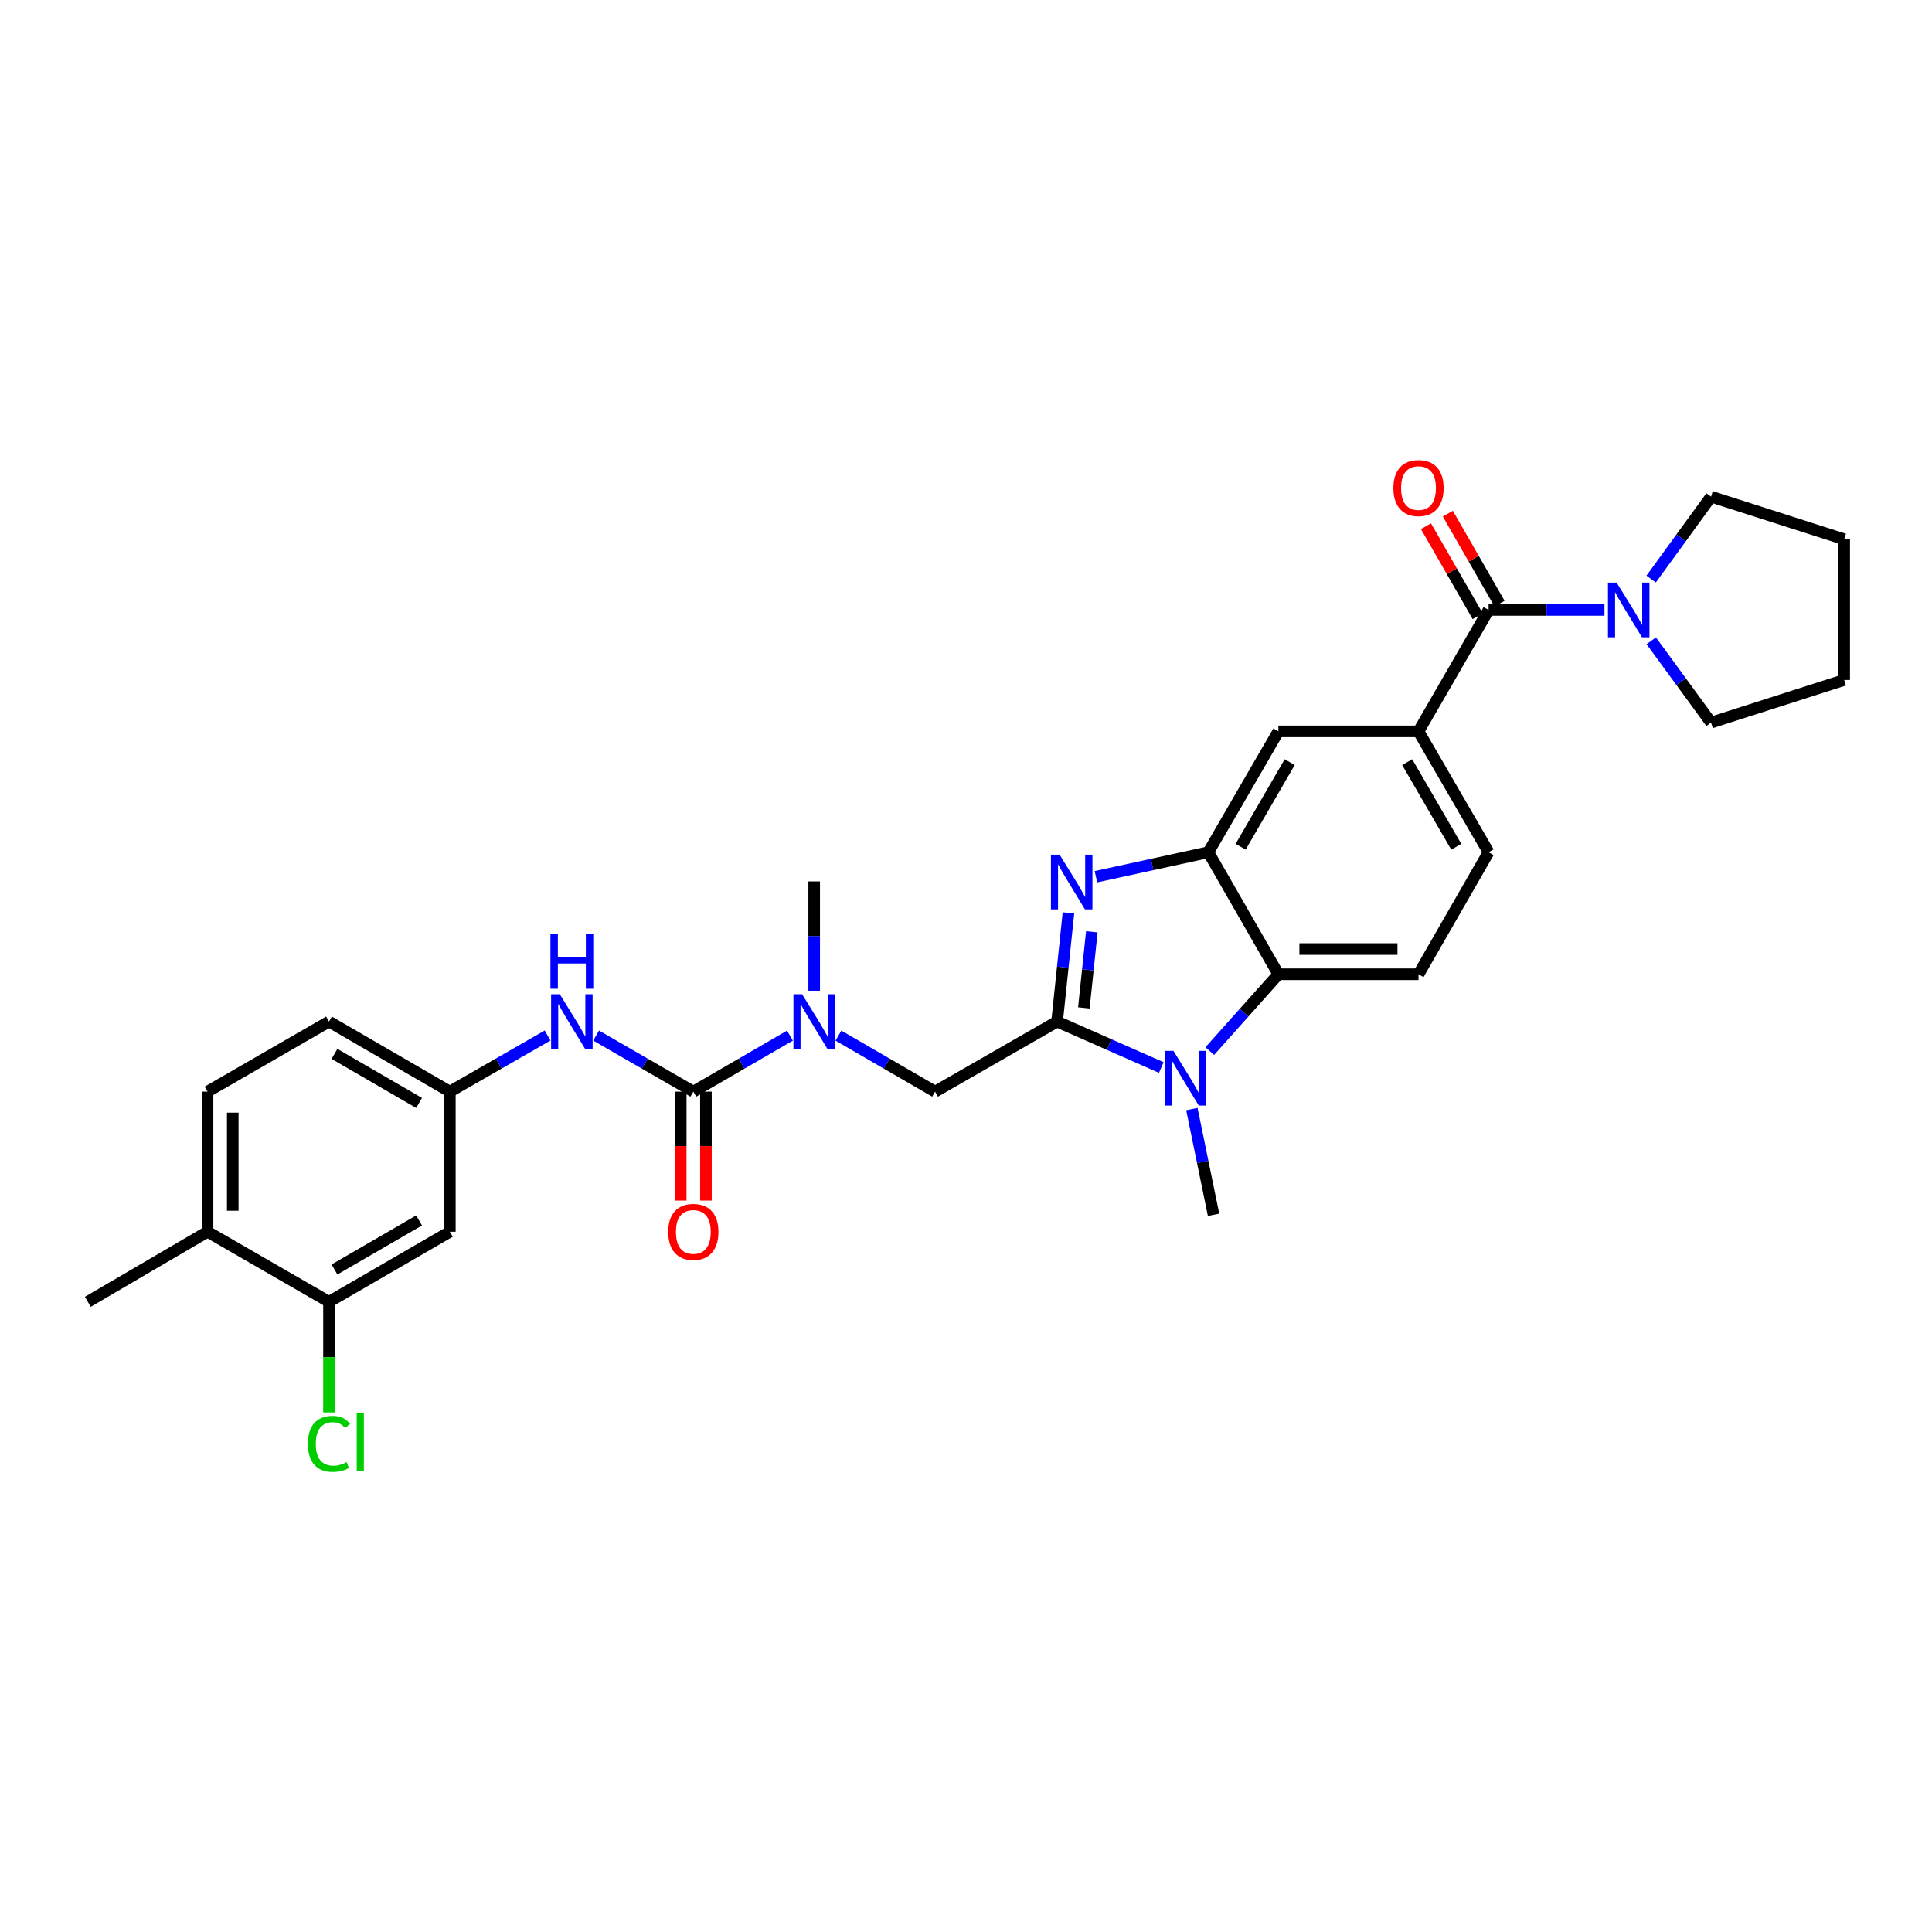 <?xml version='1.0' encoding='iso-8859-1'?>
<svg version='1.1' baseProfile='full'
              xmlns='http://www.w3.org/2000/svg'
                      xmlns:rdkit='http://www.rdkit.org/xml'
                      xmlns:xlink='http://www.w3.org/1999/xlink'
                  xml:space='preserve'
width='1000px' height='1000px' viewBox='0 0 1000 1000'>
<!-- END OF HEADER -->
<rect style='opacity:1.0;fill:#FFFFFF;stroke:none' width='1000' height='1000' x='0' y='0'> </rect>
<path class='bond-0' d='M 547.147,528.76 L 550.089,500.634' style='fill:none;fill-rule:evenodd;stroke:#000000;stroke-width:6px;stroke-linecap:butt;stroke-linejoin:miter;stroke-opacity:1' />
<path class='bond-0' d='M 550.089,500.634 L 553.03,472.507' style='fill:none;fill-rule:evenodd;stroke:#0000FF;stroke-width:6px;stroke-linecap:butt;stroke-linejoin:miter;stroke-opacity:1' />
<path class='bond-0' d='M 561.007,521.679 L 563.066,501.991' style='fill:none;fill-rule:evenodd;stroke:#000000;stroke-width:6px;stroke-linecap:butt;stroke-linejoin:miter;stroke-opacity:1' />
<path class='bond-0' d='M 563.066,501.991 L 565.125,482.302' style='fill:none;fill-rule:evenodd;stroke:#0000FF;stroke-width:6px;stroke-linecap:butt;stroke-linejoin:miter;stroke-opacity:1' />
<path class='bond-1' d='M 547.147,528.76 L 574.113,540.652' style='fill:none;fill-rule:evenodd;stroke:#000000;stroke-width:6px;stroke-linecap:butt;stroke-linejoin:miter;stroke-opacity:1' />
<path class='bond-1' d='M 574.113,540.652 L 601.078,552.545' style='fill:none;fill-rule:evenodd;stroke:#0000FF;stroke-width:6px;stroke-linecap:butt;stroke-linejoin:miter;stroke-opacity:1' />
<path class='bond-9' d='M 547.147,528.76 L 483.994,565.027' style='fill:none;fill-rule:evenodd;stroke:#000000;stroke-width:6px;stroke-linecap:butt;stroke-linejoin:miter;stroke-opacity:1' />
<path class='bond-2' d='M 567.25,453.797 L 596.339,447.459' style='fill:none;fill-rule:evenodd;stroke:#0000FF;stroke-width:6px;stroke-linecap:butt;stroke-linejoin:miter;stroke-opacity:1' />
<path class='bond-2' d='M 596.339,447.459 L 625.429,441.12' style='fill:none;fill-rule:evenodd;stroke:#000000;stroke-width:6px;stroke-linecap:butt;stroke-linejoin:miter;stroke-opacity:1' />
<path class='bond-4' d='M 626.178,544.036 L 643.933,524.155' style='fill:none;fill-rule:evenodd;stroke:#0000FF;stroke-width:6px;stroke-linecap:butt;stroke-linejoin:miter;stroke-opacity:1' />
<path class='bond-4' d='M 643.933,524.155 L 661.688,504.273' style='fill:none;fill-rule:evenodd;stroke:#000000;stroke-width:6px;stroke-linecap:butt;stroke-linejoin:miter;stroke-opacity:1' />
<path class='bond-22' d='M 616.91,574.047 L 622.525,601.418' style='fill:none;fill-rule:evenodd;stroke:#0000FF;stroke-width:6px;stroke-linecap:butt;stroke-linejoin:miter;stroke-opacity:1' />
<path class='bond-22' d='M 622.525,601.418 L 628.14,628.788' style='fill:none;fill-rule:evenodd;stroke:#000000;stroke-width:6px;stroke-linecap:butt;stroke-linejoin:miter;stroke-opacity:1' />
<path class='bond-11' d='M 625.429,441.12 L 661.688,378.555' style='fill:none;fill-rule:evenodd;stroke:#000000;stroke-width:6px;stroke-linecap:butt;stroke-linejoin:miter;stroke-opacity:1' />
<path class='bond-11' d='M 642.157,438.278 L 667.538,394.482' style='fill:none;fill-rule:evenodd;stroke:#000000;stroke-width:6px;stroke-linecap:butt;stroke-linejoin:miter;stroke-opacity:1' />
<path class='bond-30' d='M 625.429,441.12 L 661.688,504.273' style='fill:none;fill-rule:evenodd;stroke:#000000;stroke-width:6px;stroke-linecap:butt;stroke-linejoin:miter;stroke-opacity:1' />
<path class='bond-3' d='M 358.863,565.027 L 383.868,550.531' style='fill:none;fill-rule:evenodd;stroke:#000000;stroke-width:6px;stroke-linecap:butt;stroke-linejoin:miter;stroke-opacity:1' />
<path class='bond-3' d='M 383.868,550.531 L 408.874,536.034' style='fill:none;fill-rule:evenodd;stroke:#0000FF;stroke-width:6px;stroke-linecap:butt;stroke-linejoin:miter;stroke-opacity:1' />
<path class='bond-10' d='M 358.863,565.027 L 333.705,550.514' style='fill:none;fill-rule:evenodd;stroke:#000000;stroke-width:6px;stroke-linecap:butt;stroke-linejoin:miter;stroke-opacity:1' />
<path class='bond-10' d='M 333.705,550.514 L 308.547,536.002' style='fill:none;fill-rule:evenodd;stroke:#0000FF;stroke-width:6px;stroke-linecap:butt;stroke-linejoin:miter;stroke-opacity:1' />
<path class='bond-16' d='M 352.339,565.027 L 352.339,593.223' style='fill:none;fill-rule:evenodd;stroke:#000000;stroke-width:6px;stroke-linecap:butt;stroke-linejoin:miter;stroke-opacity:1' />
<path class='bond-16' d='M 352.339,593.223 L 352.339,621.419' style='fill:none;fill-rule:evenodd;stroke:#FF0000;stroke-width:6px;stroke-linecap:butt;stroke-linejoin:miter;stroke-opacity:1' />
<path class='bond-16' d='M 365.387,565.027 L 365.387,593.223' style='fill:none;fill-rule:evenodd;stroke:#000000;stroke-width:6px;stroke-linecap:butt;stroke-linejoin:miter;stroke-opacity:1' />
<path class='bond-16' d='M 365.387,593.223 L 365.387,621.419' style='fill:none;fill-rule:evenodd;stroke:#FF0000;stroke-width:6px;stroke-linecap:butt;stroke-linejoin:miter;stroke-opacity:1' />
<path class='bond-12' d='M 661.688,504.273 L 734.214,504.273' style='fill:none;fill-rule:evenodd;stroke:#000000;stroke-width:6px;stroke-linecap:butt;stroke-linejoin:miter;stroke-opacity:1' />
<path class='bond-12' d='M 672.567,491.225 L 723.335,491.225' style='fill:none;fill-rule:evenodd;stroke:#000000;stroke-width:6px;stroke-linecap:butt;stroke-linejoin:miter;stroke-opacity:1' />
<path class='bond-5' d='M 770.495,315.699 L 734.214,378.555' style='fill:none;fill-rule:evenodd;stroke:#000000;stroke-width:6px;stroke-linecap:butt;stroke-linejoin:miter;stroke-opacity:1' />
<path class='bond-7' d='M 770.495,315.699 L 800.481,315.699' style='fill:none;fill-rule:evenodd;stroke:#000000;stroke-width:6px;stroke-linecap:butt;stroke-linejoin:miter;stroke-opacity:1' />
<path class='bond-7' d='M 800.481,315.699 L 830.467,315.699' style='fill:none;fill-rule:evenodd;stroke:#0000FF;stroke-width:6px;stroke-linecap:butt;stroke-linejoin:miter;stroke-opacity:1' />
<path class='bond-18' d='M 776.152,312.45 L 762.773,289.157' style='fill:none;fill-rule:evenodd;stroke:#000000;stroke-width:6px;stroke-linecap:butt;stroke-linejoin:miter;stroke-opacity:1' />
<path class='bond-18' d='M 762.773,289.157 L 749.394,265.863' style='fill:none;fill-rule:evenodd;stroke:#FF0000;stroke-width:6px;stroke-linecap:butt;stroke-linejoin:miter;stroke-opacity:1' />
<path class='bond-18' d='M 764.837,318.948 L 751.459,295.655' style='fill:none;fill-rule:evenodd;stroke:#000000;stroke-width:6px;stroke-linecap:butt;stroke-linejoin:miter;stroke-opacity:1' />
<path class='bond-18' d='M 751.459,295.655 L 738.08,272.362' style='fill:none;fill-rule:evenodd;stroke:#FF0000;stroke-width:6px;stroke-linecap:butt;stroke-linejoin:miter;stroke-opacity:1' />
<path class='bond-6' d='M 734.214,378.555 L 661.688,378.555' style='fill:none;fill-rule:evenodd;stroke:#000000;stroke-width:6px;stroke-linecap:butt;stroke-linejoin:miter;stroke-opacity:1' />
<path class='bond-31' d='M 734.214,378.555 L 770.495,441.12' style='fill:none;fill-rule:evenodd;stroke:#000000;stroke-width:6px;stroke-linecap:butt;stroke-linejoin:miter;stroke-opacity:1' />
<path class='bond-31' d='M 728.368,394.485 L 753.765,438.281' style='fill:none;fill-rule:evenodd;stroke:#000000;stroke-width:6px;stroke-linecap:butt;stroke-linejoin:miter;stroke-opacity:1' />
<path class='bond-24' d='M 854.629,299.727 L 870.133,278.395' style='fill:none;fill-rule:evenodd;stroke:#0000FF;stroke-width:6px;stroke-linecap:butt;stroke-linejoin:miter;stroke-opacity:1' />
<path class='bond-24' d='M 870.133,278.395 L 885.637,257.062' style='fill:none;fill-rule:evenodd;stroke:#000000;stroke-width:6px;stroke-linecap:butt;stroke-linejoin:miter;stroke-opacity:1' />
<path class='bond-25' d='M 854.688,331.665 L 870.162,352.841' style='fill:none;fill-rule:evenodd;stroke:#0000FF;stroke-width:6px;stroke-linecap:butt;stroke-linejoin:miter;stroke-opacity:1' />
<path class='bond-25' d='M 870.162,352.841 L 885.637,374.017' style='fill:none;fill-rule:evenodd;stroke:#000000;stroke-width:6px;stroke-linecap:butt;stroke-linejoin:miter;stroke-opacity:1' />
<path class='bond-8' d='M 433.969,536.033 L 458.982,550.53' style='fill:none;fill-rule:evenodd;stroke:#0000FF;stroke-width:6px;stroke-linecap:butt;stroke-linejoin:miter;stroke-opacity:1' />
<path class='bond-8' d='M 458.982,550.53 L 483.994,565.027' style='fill:none;fill-rule:evenodd;stroke:#000000;stroke-width:6px;stroke-linecap:butt;stroke-linejoin:miter;stroke-opacity:1' />
<path class='bond-26' d='M 421.421,512.787 L 421.421,484.503' style='fill:none;fill-rule:evenodd;stroke:#0000FF;stroke-width:6px;stroke-linecap:butt;stroke-linejoin:miter;stroke-opacity:1' />
<path class='bond-26' d='M 421.421,484.503 L 421.421,456.22' style='fill:none;fill-rule:evenodd;stroke:#000000;stroke-width:6px;stroke-linecap:butt;stroke-linejoin:miter;stroke-opacity:1' />
<path class='bond-15' d='M 283.432,535.973 L 258.136,550.5' style='fill:none;fill-rule:evenodd;stroke:#0000FF;stroke-width:6px;stroke-linecap:butt;stroke-linejoin:miter;stroke-opacity:1' />
<path class='bond-15' d='M 258.136,550.5 L 232.84,565.027' style='fill:none;fill-rule:evenodd;stroke:#000000;stroke-width:6px;stroke-linecap:butt;stroke-linejoin:miter;stroke-opacity:1' />
<path class='bond-17' d='M 734.214,504.273 L 770.495,441.12' style='fill:none;fill-rule:evenodd;stroke:#000000;stroke-width:6px;stroke-linecap:butt;stroke-linejoin:miter;stroke-opacity:1' />
<path class='bond-13' d='M 170.289,673.819 L 232.84,637.552' style='fill:none;fill-rule:evenodd;stroke:#000000;stroke-width:6px;stroke-linecap:butt;stroke-linejoin:miter;stroke-opacity:1' />
<path class='bond-13' d='M 173.127,657.091 L 216.913,631.704' style='fill:none;fill-rule:evenodd;stroke:#000000;stroke-width:6px;stroke-linecap:butt;stroke-linejoin:miter;stroke-opacity:1' />
<path class='bond-21' d='M 170.289,673.819 L 170.289,702.452' style='fill:none;fill-rule:evenodd;stroke:#000000;stroke-width:6px;stroke-linecap:butt;stroke-linejoin:miter;stroke-opacity:1' />
<path class='bond-21' d='M 170.289,702.452 L 170.289,731.086' style='fill:none;fill-rule:evenodd;stroke:#00CC00;stroke-width:6px;stroke-linecap:butt;stroke-linejoin:miter;stroke-opacity:1' />
<path class='bond-32' d='M 170.289,673.819 L 107.419,637.552' style='fill:none;fill-rule:evenodd;stroke:#000000;stroke-width:6px;stroke-linecap:butt;stroke-linejoin:miter;stroke-opacity:1' />
<path class='bond-14' d='M 232.84,637.552 L 232.84,565.027' style='fill:none;fill-rule:evenodd;stroke:#000000;stroke-width:6px;stroke-linecap:butt;stroke-linejoin:miter;stroke-opacity:1' />
<path class='bond-23' d='M 232.84,565.027 L 170.289,528.76' style='fill:none;fill-rule:evenodd;stroke:#000000;stroke-width:6px;stroke-linecap:butt;stroke-linejoin:miter;stroke-opacity:1' />
<path class='bond-23' d='M 216.913,570.875 L 173.127,545.488' style='fill:none;fill-rule:evenodd;stroke:#000000;stroke-width:6px;stroke-linecap:butt;stroke-linejoin:miter;stroke-opacity:1' />
<path class='bond-19' d='M 107.419,637.552 L 107.419,565.027' style='fill:none;fill-rule:evenodd;stroke:#000000;stroke-width:6px;stroke-linecap:butt;stroke-linejoin:miter;stroke-opacity:1' />
<path class='bond-19' d='M 120.467,626.674 L 120.467,575.906' style='fill:none;fill-rule:evenodd;stroke:#000000;stroke-width:6px;stroke-linecap:butt;stroke-linejoin:miter;stroke-opacity:1' />
<path class='bond-27' d='M 107.419,637.552 L 45.455,673.819' style='fill:none;fill-rule:evenodd;stroke:#000000;stroke-width:6px;stroke-linecap:butt;stroke-linejoin:miter;stroke-opacity:1' />
<path class='bond-20' d='M 107.419,565.027 L 170.289,528.76' style='fill:none;fill-rule:evenodd;stroke:#000000;stroke-width:6px;stroke-linecap:butt;stroke-linejoin:miter;stroke-opacity:1' />
<path class='bond-29' d='M 885.637,257.062 L 954.545,279.121' style='fill:none;fill-rule:evenodd;stroke:#000000;stroke-width:6px;stroke-linecap:butt;stroke-linejoin:miter;stroke-opacity:1' />
<path class='bond-28' d='M 885.637,374.017 L 954.545,351.958' style='fill:none;fill-rule:evenodd;stroke:#000000;stroke-width:6px;stroke-linecap:butt;stroke-linejoin:miter;stroke-opacity:1' />
<path class='bond-33' d='M 954.545,351.958 L 954.545,279.121' style='fill:none;fill-rule:evenodd;stroke:#000000;stroke-width:6px;stroke-linecap:butt;stroke-linejoin:miter;stroke-opacity:1' />
<path  class='atom-1' d='M 548.441 442.372
L 557.721 457.372
Q 558.641 458.852, 560.121 461.532
Q 561.601 464.212, 561.681 464.372
L 561.681 442.372
L 565.441 442.372
L 565.441 470.692
L 561.561 470.692
L 551.601 454.292
Q 550.441 452.372, 549.201 450.172
Q 548.001 447.972, 547.641 447.292
L 547.641 470.692
L 543.961 470.692
L 543.961 442.372
L 548.441 442.372
' fill='#0000FF'/>
<path  class='atom-2' d='M 607.375 543.922
L 616.655 558.922
Q 617.575 560.402, 619.055 563.082
Q 620.535 565.762, 620.615 565.922
L 620.615 543.922
L 624.375 543.922
L 624.375 572.242
L 620.495 572.242
L 610.535 555.842
Q 609.375 553.922, 608.135 551.722
Q 606.935 549.522, 606.575 548.842
L 606.575 572.242
L 602.895 572.242
L 602.895 543.922
L 607.375 543.922
' fill='#0000FF'/>
<path  class='atom-8' d='M 836.76 301.539
L 846.04 316.539
Q 846.96 318.019, 848.44 320.699
Q 849.92 323.379, 850 323.539
L 850 301.539
L 853.76 301.539
L 853.76 329.859
L 849.88 329.859
L 839.92 313.459
Q 838.76 311.539, 837.52 309.339
Q 836.32 307.139, 835.96 306.459
L 835.96 329.859
L 832.28 329.859
L 832.28 301.539
L 836.76 301.539
' fill='#0000FF'/>
<path  class='atom-9' d='M 415.161 514.6
L 424.441 529.6
Q 425.361 531.08, 426.841 533.76
Q 428.321 536.44, 428.401 536.6
L 428.401 514.6
L 432.161 514.6
L 432.161 542.92
L 428.281 542.92
L 418.321 526.52
Q 417.161 524.6, 415.921 522.4
Q 414.721 520.2, 414.361 519.52
L 414.361 542.92
L 410.681 542.92
L 410.681 514.6
L 415.161 514.6
' fill='#0000FF'/>
<path  class='atom-11' d='M 289.733 514.6
L 299.013 529.6
Q 299.933 531.08, 301.413 533.76
Q 302.893 536.44, 302.973 536.6
L 302.973 514.6
L 306.733 514.6
L 306.733 542.92
L 302.853 542.92
L 292.893 526.52
Q 291.733 524.6, 290.493 522.4
Q 289.293 520.2, 288.933 519.52
L 288.933 542.92
L 285.253 542.92
L 285.253 514.6
L 289.733 514.6
' fill='#0000FF'/>
<path  class='atom-11' d='M 284.913 483.448
L 288.753 483.448
L 288.753 495.488
L 303.233 495.488
L 303.233 483.448
L 307.073 483.448
L 307.073 511.768
L 303.233 511.768
L 303.233 498.688
L 288.753 498.688
L 288.753 511.768
L 284.913 511.768
L 284.913 483.448
' fill='#0000FF'/>
<path  class='atom-17' d='M 345.863 637.632
Q 345.863 630.832, 349.223 627.032
Q 352.583 623.232, 358.863 623.232
Q 365.143 623.232, 368.503 627.032
Q 371.863 630.832, 371.863 637.632
Q 371.863 644.512, 368.463 648.432
Q 365.063 652.312, 358.863 652.312
Q 352.623 652.312, 349.223 648.432
Q 345.863 644.552, 345.863 637.632
M 358.863 649.112
Q 363.183 649.112, 365.503 646.232
Q 367.863 643.312, 367.863 637.632
Q 367.863 632.072, 365.503 629.272
Q 363.183 626.432, 358.863 626.432
Q 354.543 626.432, 352.183 629.232
Q 349.863 632.032, 349.863 637.632
Q 349.863 643.352, 352.183 646.232
Q 354.543 649.112, 358.863 649.112
' fill='#FF0000'/>
<path  class='atom-19' d='M 721.214 252.612
Q 721.214 245.812, 724.574 242.012
Q 727.934 238.212, 734.214 238.212
Q 740.494 238.212, 743.854 242.012
Q 747.214 245.812, 747.214 252.612
Q 747.214 259.492, 743.814 263.412
Q 740.414 267.292, 734.214 267.292
Q 727.974 267.292, 724.574 263.412
Q 721.214 259.532, 721.214 252.612
M 734.214 264.092
Q 738.534 264.092, 740.854 261.212
Q 743.214 258.292, 743.214 252.612
Q 743.214 247.052, 740.854 244.252
Q 738.534 241.412, 734.214 241.412
Q 729.894 241.412, 727.534 244.212
Q 725.214 247.012, 725.214 252.612
Q 725.214 258.332, 727.534 261.212
Q 729.894 264.092, 734.214 264.092
' fill='#FF0000'/>
<path  class='atom-22' d='M 159.369 747.339
Q 159.369 740.299, 162.649 736.619
Q 165.969 732.899, 172.249 732.899
Q 178.089 732.899, 181.209 737.019
L 178.569 739.179
Q 176.289 736.179, 172.249 736.179
Q 167.969 736.179, 165.689 739.059
Q 163.449 741.899, 163.449 747.339
Q 163.449 752.939, 165.769 755.819
Q 168.129 758.699, 172.689 758.699
Q 175.809 758.699, 179.449 756.819
L 180.569 759.819
Q 179.089 760.779, 176.849 761.339
Q 174.609 761.899, 172.129 761.899
Q 165.969 761.899, 162.649 758.139
Q 159.369 754.379, 159.369 747.339
' fill='#00CC00'/>
<path  class='atom-22' d='M 184.649 731.179
L 188.329 731.179
L 188.329 761.539
L 184.649 761.539
L 184.649 731.179
' fill='#00CC00'/>
</svg>

